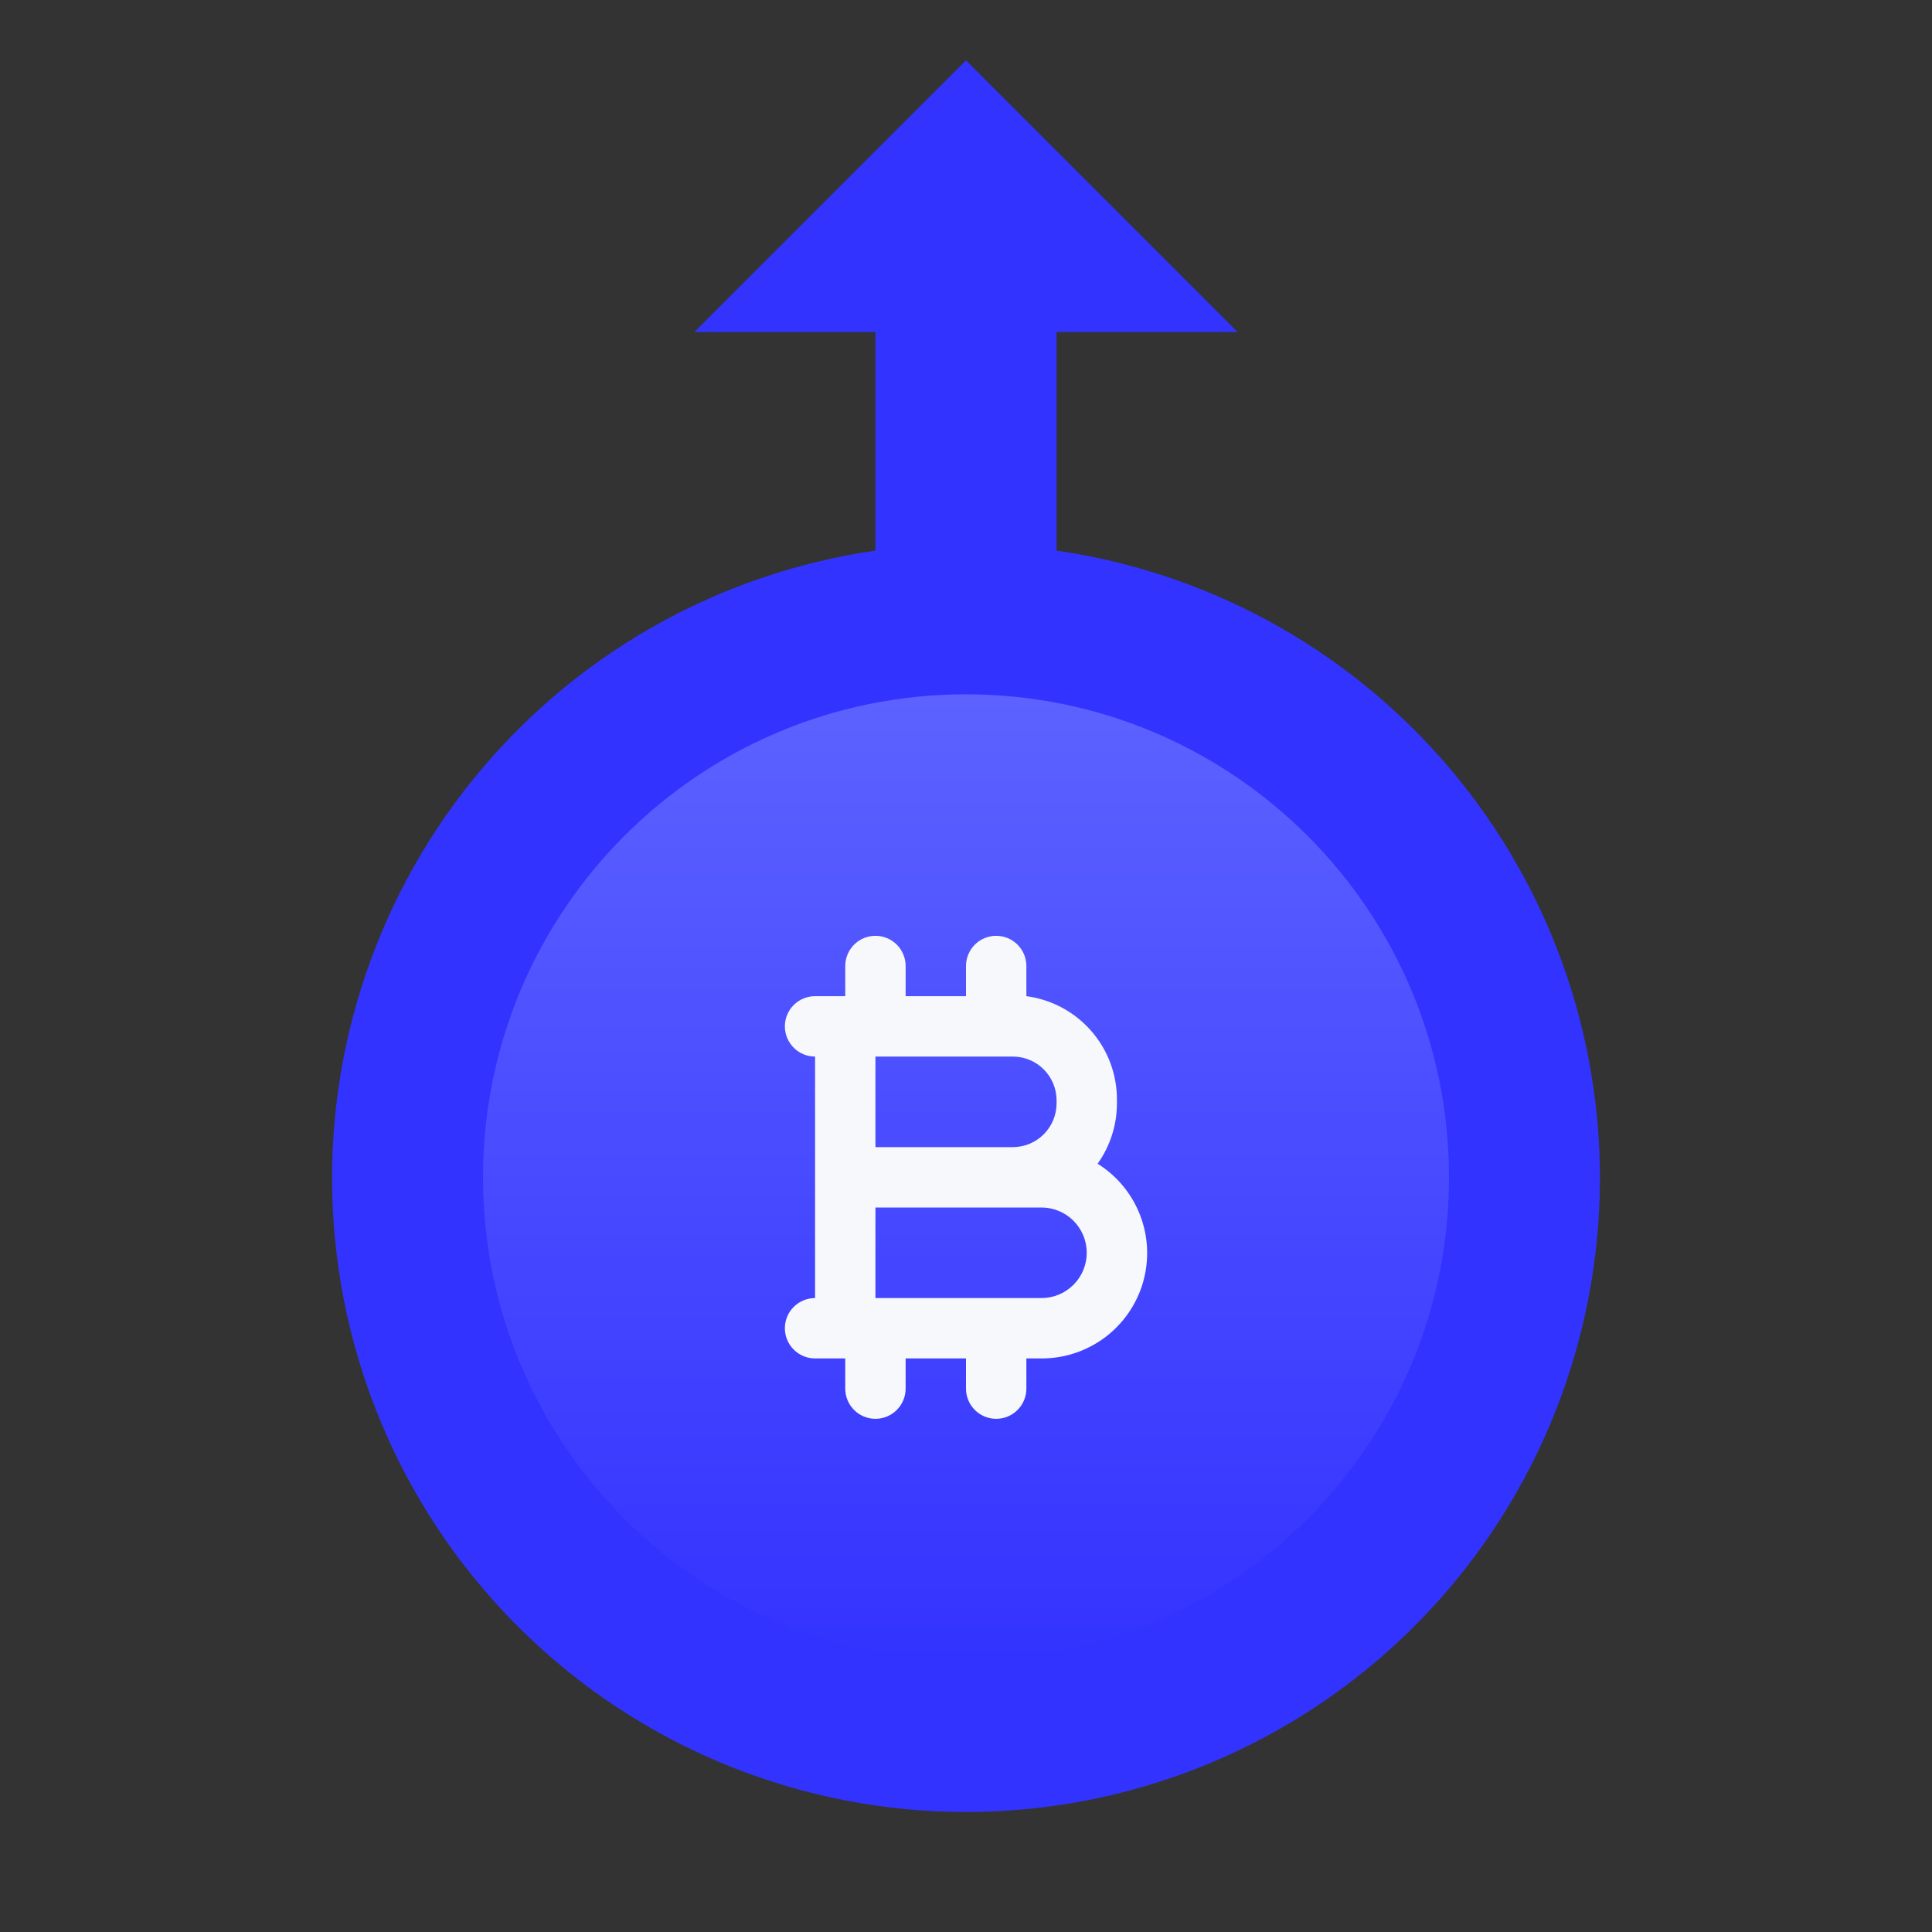 <svg width="106" height="106" viewBox="0 0 106 106" fill="none" xmlns="http://www.w3.org/2000/svg">
<rect x="0" y="0" width="106" height="106" fill="#333333" stroke="none"/>
<g clip-path="url(#clip0_3_745)">
<g clip-path="url(#clip1_3_745)">
<path d="M57.969 30.21V18.219H67.906L53 3.312L38.094 18.219H48.031V30.21C39.328 31.466 31.424 35.972 25.909 42.822C20.394 49.671 17.678 58.355 18.308 67.125C18.938 75.896 22.866 84.103 29.303 90.094C35.74 96.085 44.207 99.416 53 99.416C61.794 99.416 70.26 96.085 76.697 90.094C83.134 84.103 87.062 75.896 87.692 67.125C88.322 58.355 85.606 49.671 80.091 42.822C74.576 35.972 66.672 31.466 57.969 30.21Z" fill="#3333FF"/>
<path d="M53 91.094C67.635 91.094 79.5 79.229 79.5 64.594C79.5 49.958 67.635 38.094 53 38.094C38.364 38.094 26.5 49.958 26.5 64.594C26.5 79.229 38.364 91.094 53 91.094Z" fill="url(#paint0_linear_3_745)"/>
<path d="M4.7765e-05 837L5.64477e-05 737.681C5.64477e-05 737.681 4.872 687.083 37.348 666.219C69.824 645.354 1190 -1.51879e-05 1190 -1.51879e-05L1190 837L4.7765e-05 837Z" fill="#3333FF"/>
<path d="M60.221 63.848C60.91 62.881 61.281 61.723 61.281 60.536V60.337C61.285 58.948 60.783 57.605 59.868 56.56C58.954 55.514 57.69 54.837 56.312 54.656V53C56.312 52.561 56.138 52.139 55.827 51.829C55.517 51.518 55.096 51.344 54.656 51.344C54.217 51.344 53.796 51.518 53.485 51.829C53.175 52.139 53 52.561 53 53V54.656H49.688V53C49.688 52.561 49.513 52.139 49.202 51.829C48.892 51.518 48.471 51.344 48.031 51.344C47.592 51.344 47.171 51.518 46.86 51.829C46.55 52.139 46.375 52.561 46.375 53V54.656H44.719C44.279 54.656 43.858 54.831 43.548 55.141C43.237 55.452 43.062 55.873 43.062 56.312C43.062 56.752 43.237 57.173 43.548 57.484C43.858 57.794 44.279 57.969 44.719 57.969V71.219C44.279 71.219 43.858 71.393 43.548 71.704C43.237 72.014 43.062 72.436 43.062 72.875C43.062 73.314 43.237 73.736 43.548 74.046C43.858 74.357 44.279 74.531 44.719 74.531H46.375V76.188C46.375 76.627 46.55 77.048 46.86 77.359C47.171 77.669 47.592 77.844 48.031 77.844C48.471 77.844 48.892 77.669 49.202 77.359C49.513 77.048 49.688 76.627 49.688 76.188V74.531H53V76.188C53 76.627 53.175 77.048 53.485 77.359C53.796 77.669 54.217 77.844 54.656 77.844C55.096 77.844 55.517 77.669 55.827 77.359C56.138 77.048 56.312 76.627 56.312 76.188V74.531H57.141C58.398 74.535 59.621 74.129 60.627 73.376C61.632 72.621 62.365 71.56 62.713 70.353C63.061 69.145 63.006 67.857 62.557 66.683C62.107 65.509 61.287 64.514 60.221 63.848ZM54.656 57.969H55.584C56.215 57.973 56.819 58.226 57.265 58.672C57.712 59.118 57.964 59.722 57.969 60.354V60.553C57.964 61.184 57.712 61.788 57.265 62.234C56.819 62.681 56.215 62.933 55.584 62.938H48.031V57.969H54.656ZM57.141 71.219H48.031V66.25H57.141C57.8 66.25 58.431 66.512 58.897 66.978C59.363 67.444 59.625 68.076 59.625 68.734C59.625 69.393 59.363 70.025 58.897 70.491C58.431 70.957 57.8 71.219 57.141 71.219Z" fill="#F7F8FC"/>
</g>
</g>
<defs>
<linearGradient id="paint0_linear_3_745" x1="53" y1="35.5" x2="53" y2="91.094" gradientUnits="userSpaceOnUse">
<stop stop-color="#5E64FF"/>
<stop offset="1" stop-color="#3333FF"/>
</linearGradient>
<clipPath id="clip0_3_745">
<rect width="106" height="106" fill="white"/>
</clipPath>
<clipPath id="clip1_3_745">
<rect width="106" height="106" fill="white"/>
</clipPath>
</defs>
</svg>
